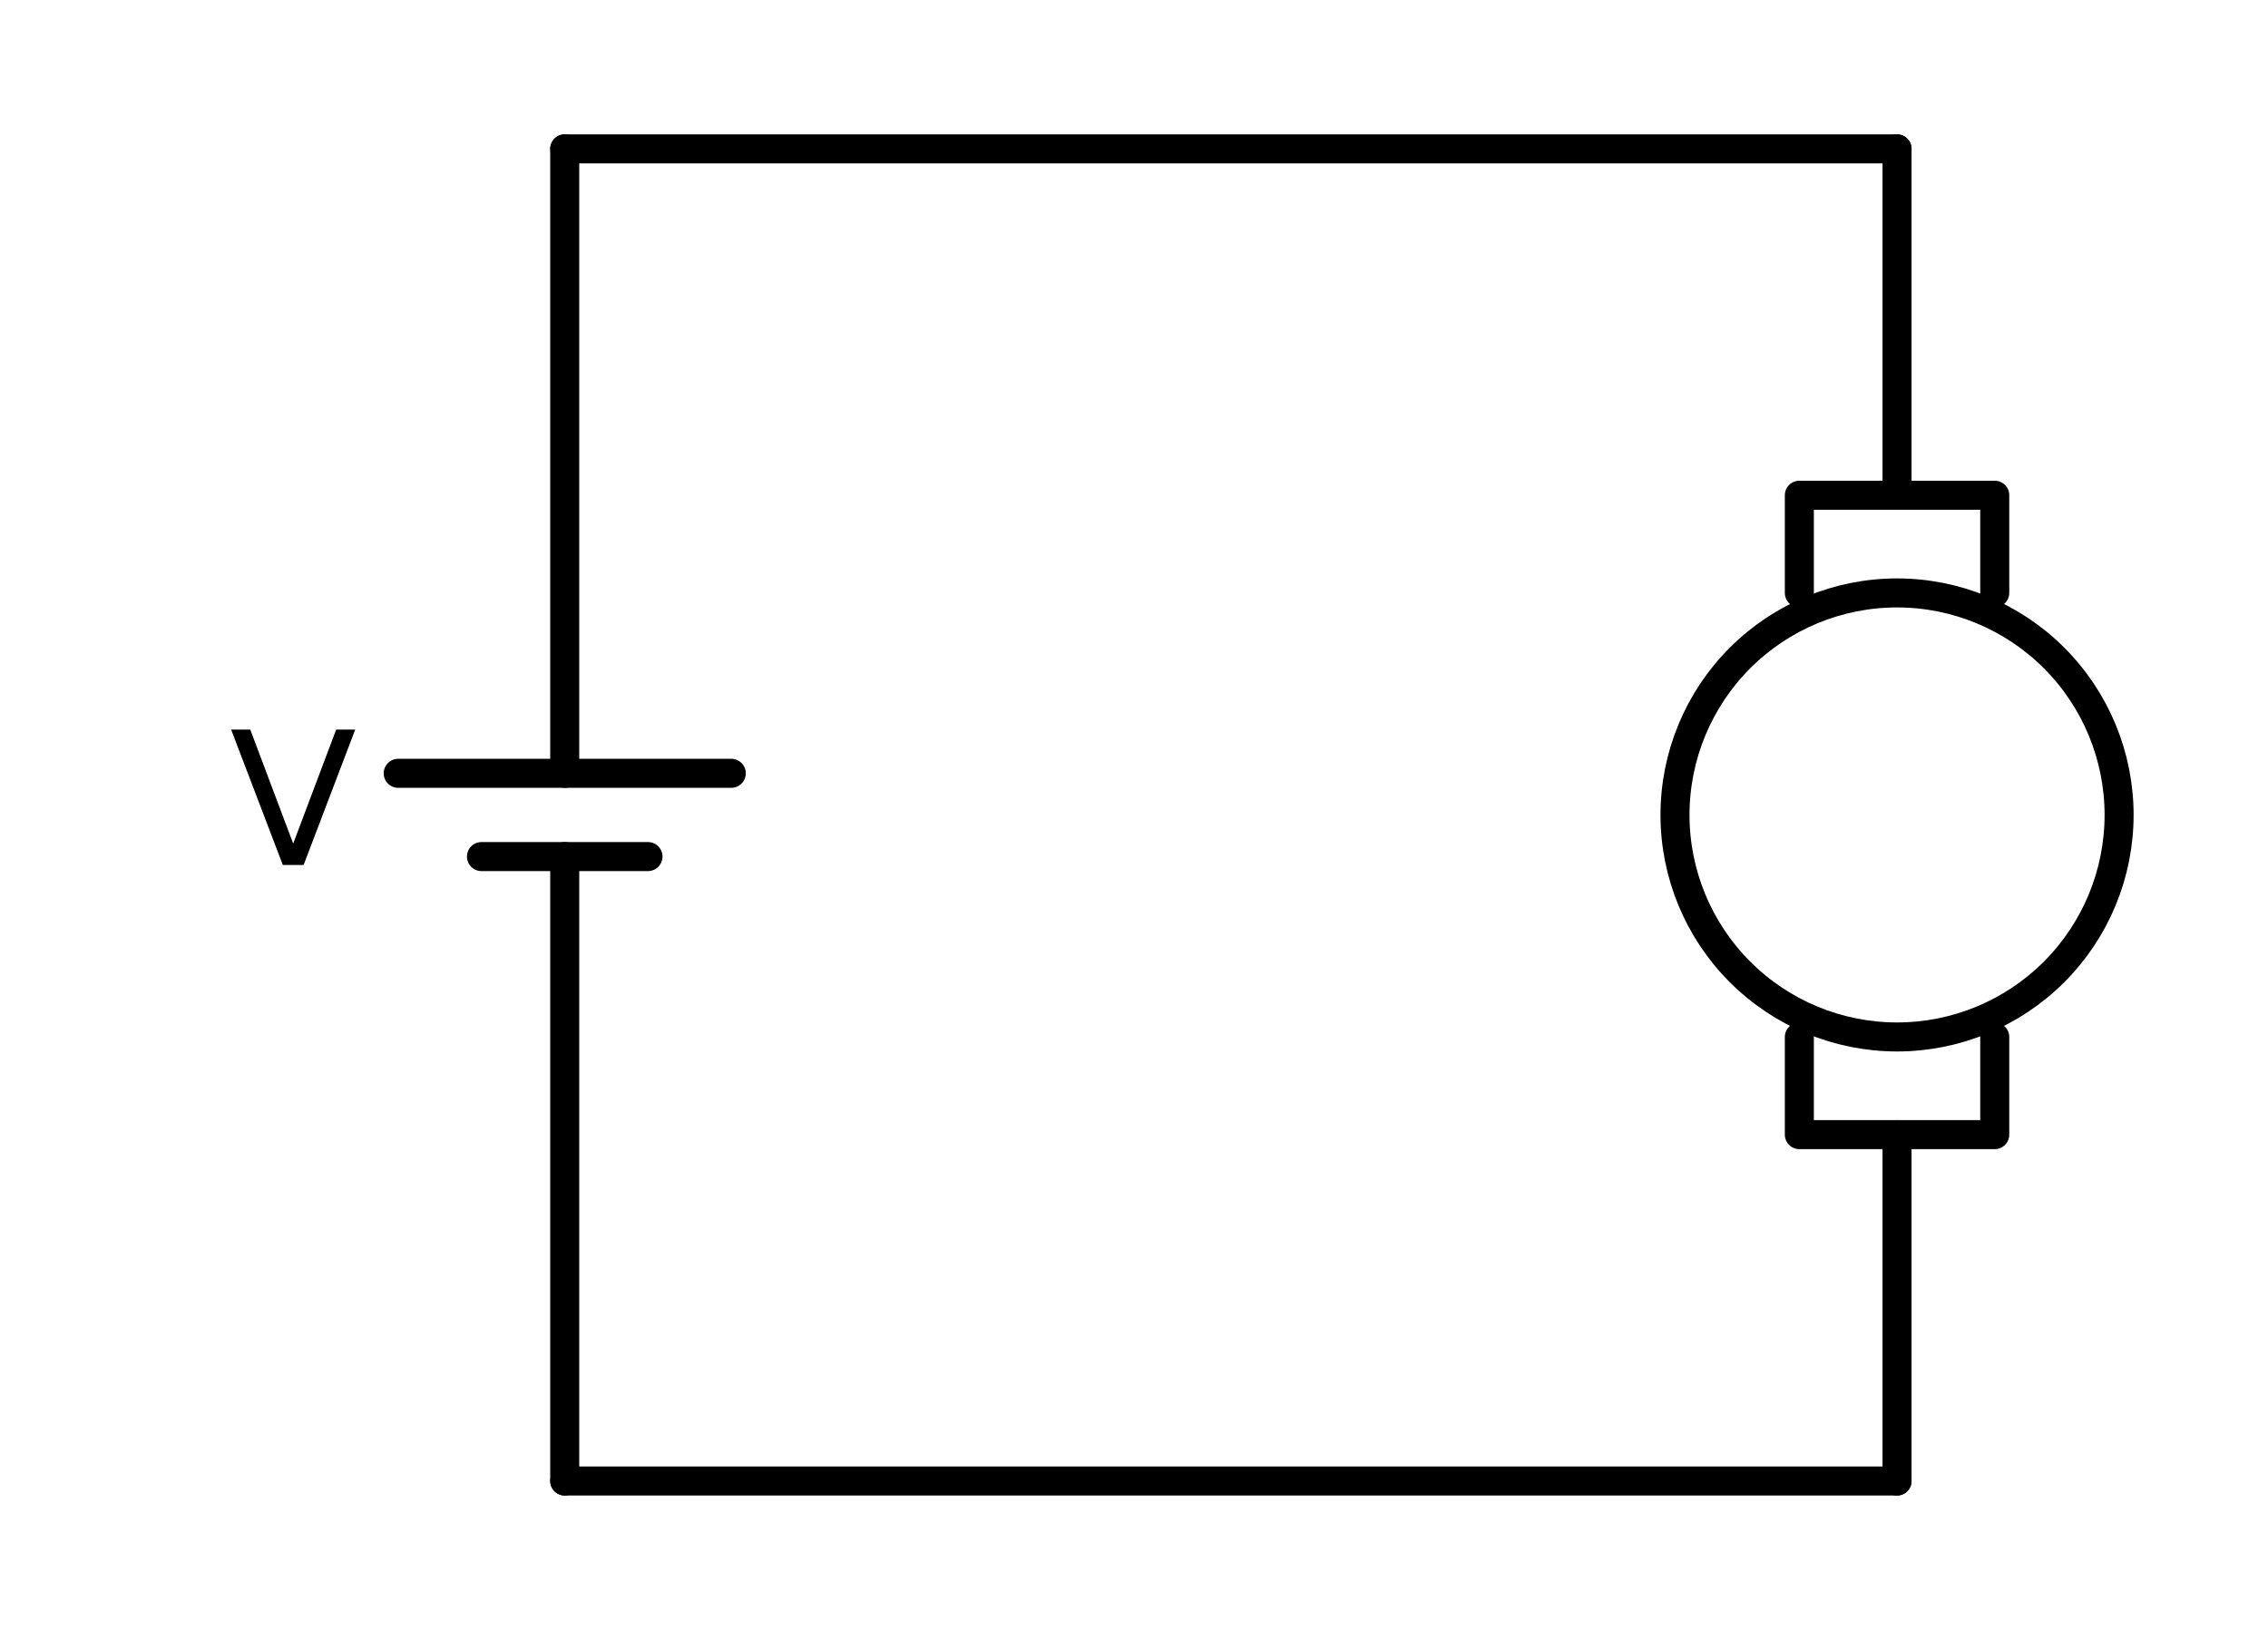<?xml version="1.0" encoding="utf-8" standalone="no"?>
<!DOCTYPE svg PUBLIC "-//W3C//DTD SVG 1.1//EN"
  "http://www.w3.org/Graphics/SVG/1.1/DTD/svg11.dtd">
<svg xmlns:xlink="http://www.w3.org/1999/xlink" width="156.272pt" height="112.32pt" viewBox="0 0 156.272 112.32" xmlns="http://www.w3.org/2000/svg" version="1.1">
 <defs>
  <style type="text/css">*{stroke-linejoin: round; stroke-linecap: butt}</style>
 </defs>
 <g id="figure_1">
  <g id="patch_1">
   <path d="M 0 112.32 
L 156.272 112.32 
L 156.272 0 
L 0 0 
L 0 112.32 
z
" style="fill: none"/>
  </g>
  <g id="axes_1">
   <g id="patch_2">
    <path d="M 130.712 71.46 
C 134.769 71.46 138.661 69.848 141.531 66.979 
C 144.4 64.11 146.012 60.218 146.012 56.16 
C 146.012 52.102 144.4 48.21 141.531 45.341 
C 138.661 42.472 134.769 40.86 130.712 40.86 
C 126.654 40.86 122.762 42.472 119.893 45.341 
C 117.024 48.21 115.412 52.102 115.412 56.16 
C 115.412 60.218 117.024 64.11 119.893 66.979 
C 122.762 69.848 126.654 71.46 130.712 71.46 
L 130.712 71.46 
z
" clip-path="url(#p416056d3db)" style="fill: none; stroke: #000000; stroke-width: 2; stroke-linejoin: miter"/>
   </g>
   <g id="line2d_1">
    <path d="M 38.912 102.06 
L 38.912 59.029 
M 38.912 53.291 
L 38.912 10.26 
" clip-path="url(#p416056d3db)" style="fill: none; stroke: #000000; stroke-width: 2; stroke-linecap: round"/>
   </g>
   <g id="line2d_2">
    <path d="M 50.387 53.291 
L 27.437 53.291 
" clip-path="url(#p416056d3db)" style="fill: none; stroke: #000000; stroke-width: 2; stroke-linecap: round"/>
   </g>
   <g id="line2d_3">
    <path d="M 44.649 59.029 
L 33.174 59.029 
" clip-path="url(#p416056d3db)" style="fill: none; stroke: #000000; stroke-width: 2; stroke-linecap: round"/>
   </g>
   <g id="line2d_4">
    <path d="M 38.912 10.26 
L 84.812 10.26 
L 130.712 10.26 
" clip-path="url(#p416056d3db)" style="fill: none; stroke: #000000; stroke-width: 2; stroke-linecap: round"/>
   </g>
   <g id="line2d_5">
    <path d="M 130.712 10.26 
L 130.712 34.128 
L 130.712 34.128 
M 130.712 78.192 
L 130.712 78.192 
L 130.712 102.06 
" clip-path="url(#p416056d3db)" style="fill: none; stroke: #000000; stroke-width: 2; stroke-linecap: round"/>
   </g>
   <g id="line2d_6">
    <path d="M 123.98 40.86 
L 123.98 34.128 
L 137.444 34.128 
L 137.444 40.86 
" clip-path="url(#p416056d3db)" style="fill: none; stroke: #000000; stroke-width: 2; stroke-linecap: round"/>
   </g>
   <g id="line2d_7">
    <path d="M 123.98 71.46 
L 123.98 78.192 
L 137.444 78.192 
L 137.444 71.46 
" clip-path="url(#p416056d3db)" style="fill: none; stroke: #000000; stroke-width: 2; stroke-linecap: round"/>
   </g>
   <g id="line2d_8">
    <path d="M 130.712 102.06 
L 84.812 102.06 
L 38.912 102.06 
" clip-path="url(#p416056d3db)" style="fill: none; stroke: #000000; stroke-width: 2; stroke-linecap: round"/>
   </g>
   <g id="text_1">
    <g clip-path="url(#p416056d3db)">
     <!-- V -->
     <g transform="translate(15.826 59.609) scale(0.125 -0.125)">
      <defs>
       <path id="DejaVuSans-56" d="M 1831 0 
L 50 4666 
L 709 4666 
L 2188 738 
L 3669 4666 
L 4325 4666 
L 2547 0 
L 1831 0 
z
" transform="scale(0.016)"/>
      </defs>
      <use xlink:href="#DejaVuSans-56"/>
     </g>
    </g>
   </g>
  </g>
 </g>
 <defs>
  <clipPath id="p416056d3db">
   <rect x="7.2" y="7.2" width="141.872" height="97.92"/>
  </clipPath>
 </defs>
</svg>
